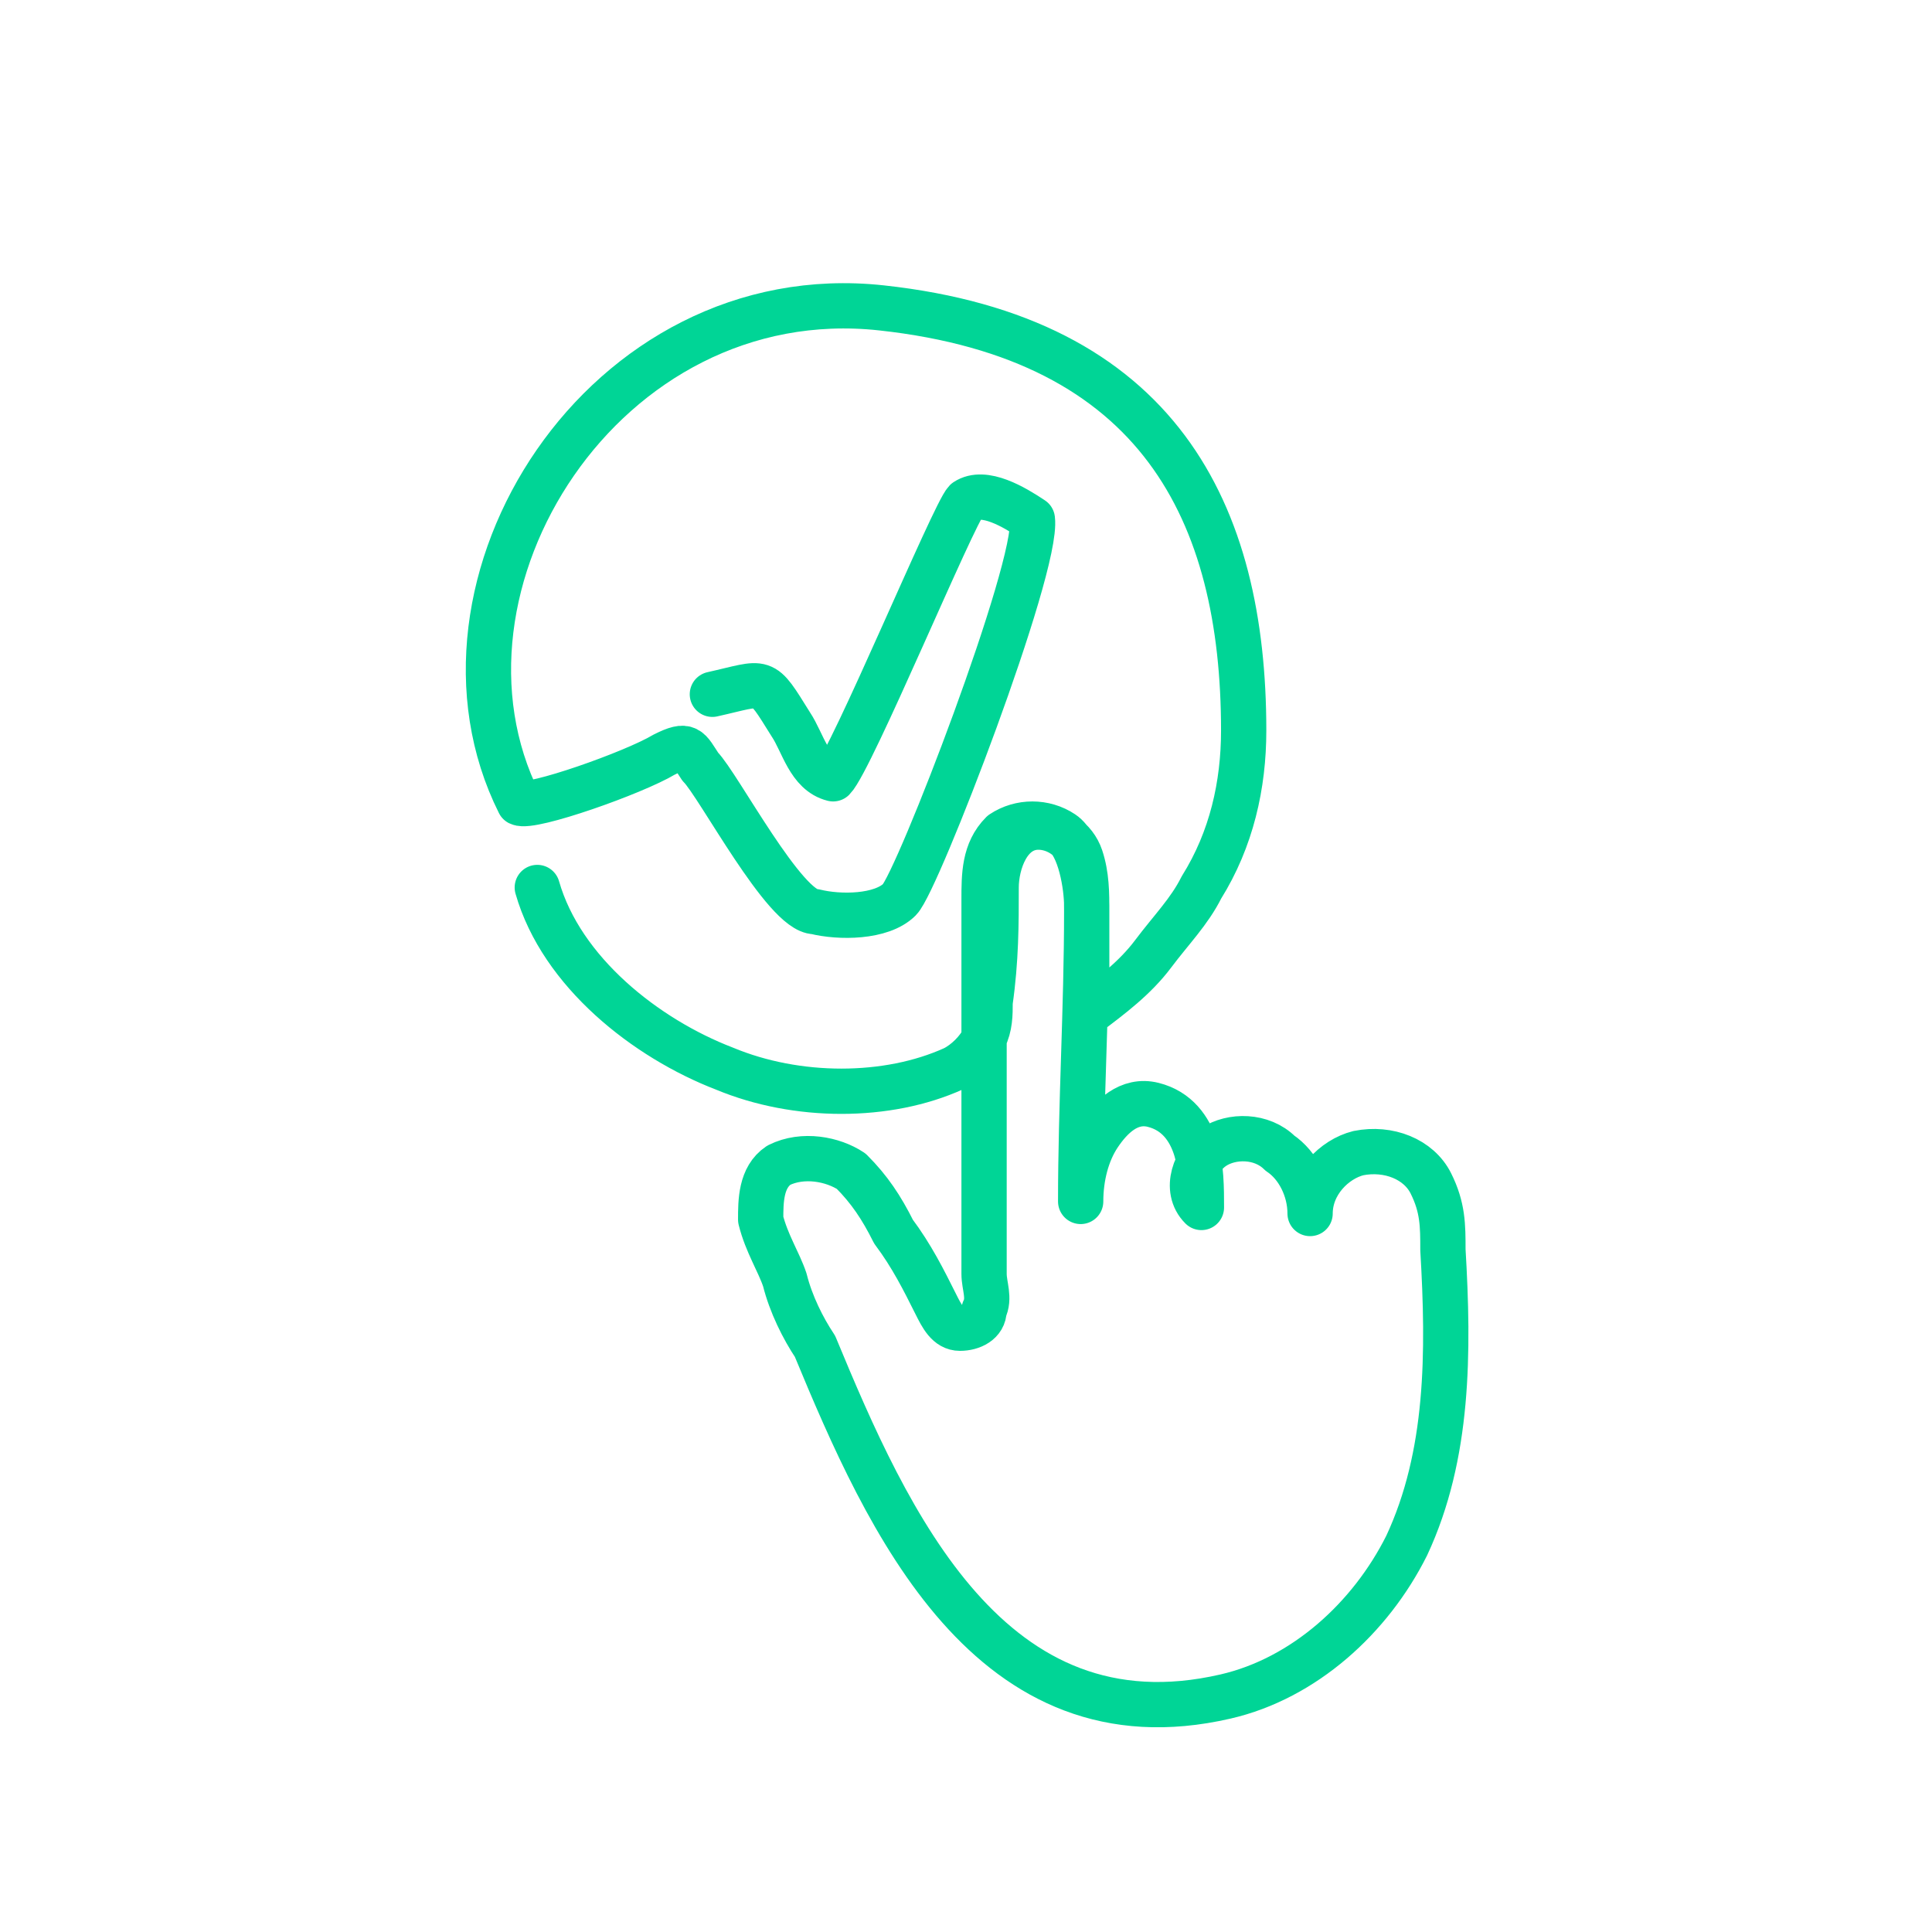 <svg width="128" height="128" viewBox="0 0 128 128" fill="none" xmlns="http://www.w3.org/2000/svg">
<path d="M47.197 45.998C50.797 45.198 50.397 44.798 52.397 47.998C53.197 49.198 53.597 51.198 55.197 51.598C56.397 50.398 63.197 33.998 63.997 33.198C65.197 32.398 67.197 33.598 68.397 34.398C68.797 37.598 60.797 58.398 59.597 59.598C58.397 60.798 55.597 60.798 53.997 60.398C51.997 60.398 47.597 51.998 46.397 50.798C45.597 49.598 45.597 49.198 43.997 49.998C41.997 51.198 35.197 53.598 34.397 53.198C27.197 38.798 39.997 18.398 58.397 20.398C76.797 22.398 82.397 33.998 82.397 48.398C82.397 51.998 81.597 55.598 79.597 58.798C78.797 60.398 77.597 61.598 76.397 63.198C75.197 64.798 73.597 65.998 71.997 67.198C71.997 64.798 71.997 62.398 71.997 59.998C71.997 58.798 71.597 55.998 70.397 55.198C69.197 54.398 67.597 54.398 66.397 55.198C65.197 56.398 65.197 57.998 65.197 59.598C65.197 64.398 65.197 69.198 65.197 73.998C65.197 76.398 65.197 78.798 65.197 81.198C65.197 82.398 65.197 83.198 65.197 84.398C65.197 85.198 65.597 85.998 65.197 86.798C65.197 87.598 64.397 87.998 63.597 87.998C62.797 87.998 62.397 87.198 61.997 86.398C61.197 84.798 60.397 83.198 59.197 81.598C58.397 79.998 57.597 78.798 56.397 77.598C55.197 76.798 53.197 76.398 51.597 77.198C50.397 77.998 50.397 79.598 50.397 80.798C50.797 82.398 51.597 83.598 51.997 84.798C52.397 86.398 53.197 87.998 53.997 89.198C58.797 100.798 65.597 115.998 81.197 112.398C86.397 111.198 90.797 107.198 93.197 102.398C95.997 96.398 95.997 89.598 95.597 82.798C95.597 81.198 95.597 79.998 94.797 78.398C93.997 76.798 91.997 75.998 89.997 76.398C88.397 76.798 86.797 78.398 86.797 80.398C86.797 78.798 85.997 77.198 84.797 76.398C83.597 75.198 81.597 75.198 80.397 75.998C79.197 76.798 78.397 78.798 79.597 79.998C79.597 78.798 79.597 77.198 79.197 75.998C78.797 74.798 77.997 73.598 76.397 73.198C74.797 72.798 73.597 73.998 72.797 75.198C71.997 76.398 71.597 77.998 71.597 79.598C71.597 73.198 71.997 66.798 71.997 60.398C71.997 59.198 71.997 57.998 71.597 56.798C71.197 55.598 69.997 54.798 68.797 54.798C66.797 54.798 65.997 57.198 65.997 58.798C65.997 61.198 65.997 63.598 65.597 66.398C65.597 67.198 65.597 67.998 65.197 68.798C64.797 69.598 63.997 70.398 63.197 70.798C58.797 72.798 52.797 72.798 47.997 70.798C42.797 68.798 37.197 64.398 35.597 58.798" stroke="#00D596" stroke-width="3" stroke-miterlimit="10" stroke-linecap="round" stroke-linejoin="round"/>
</svg>
